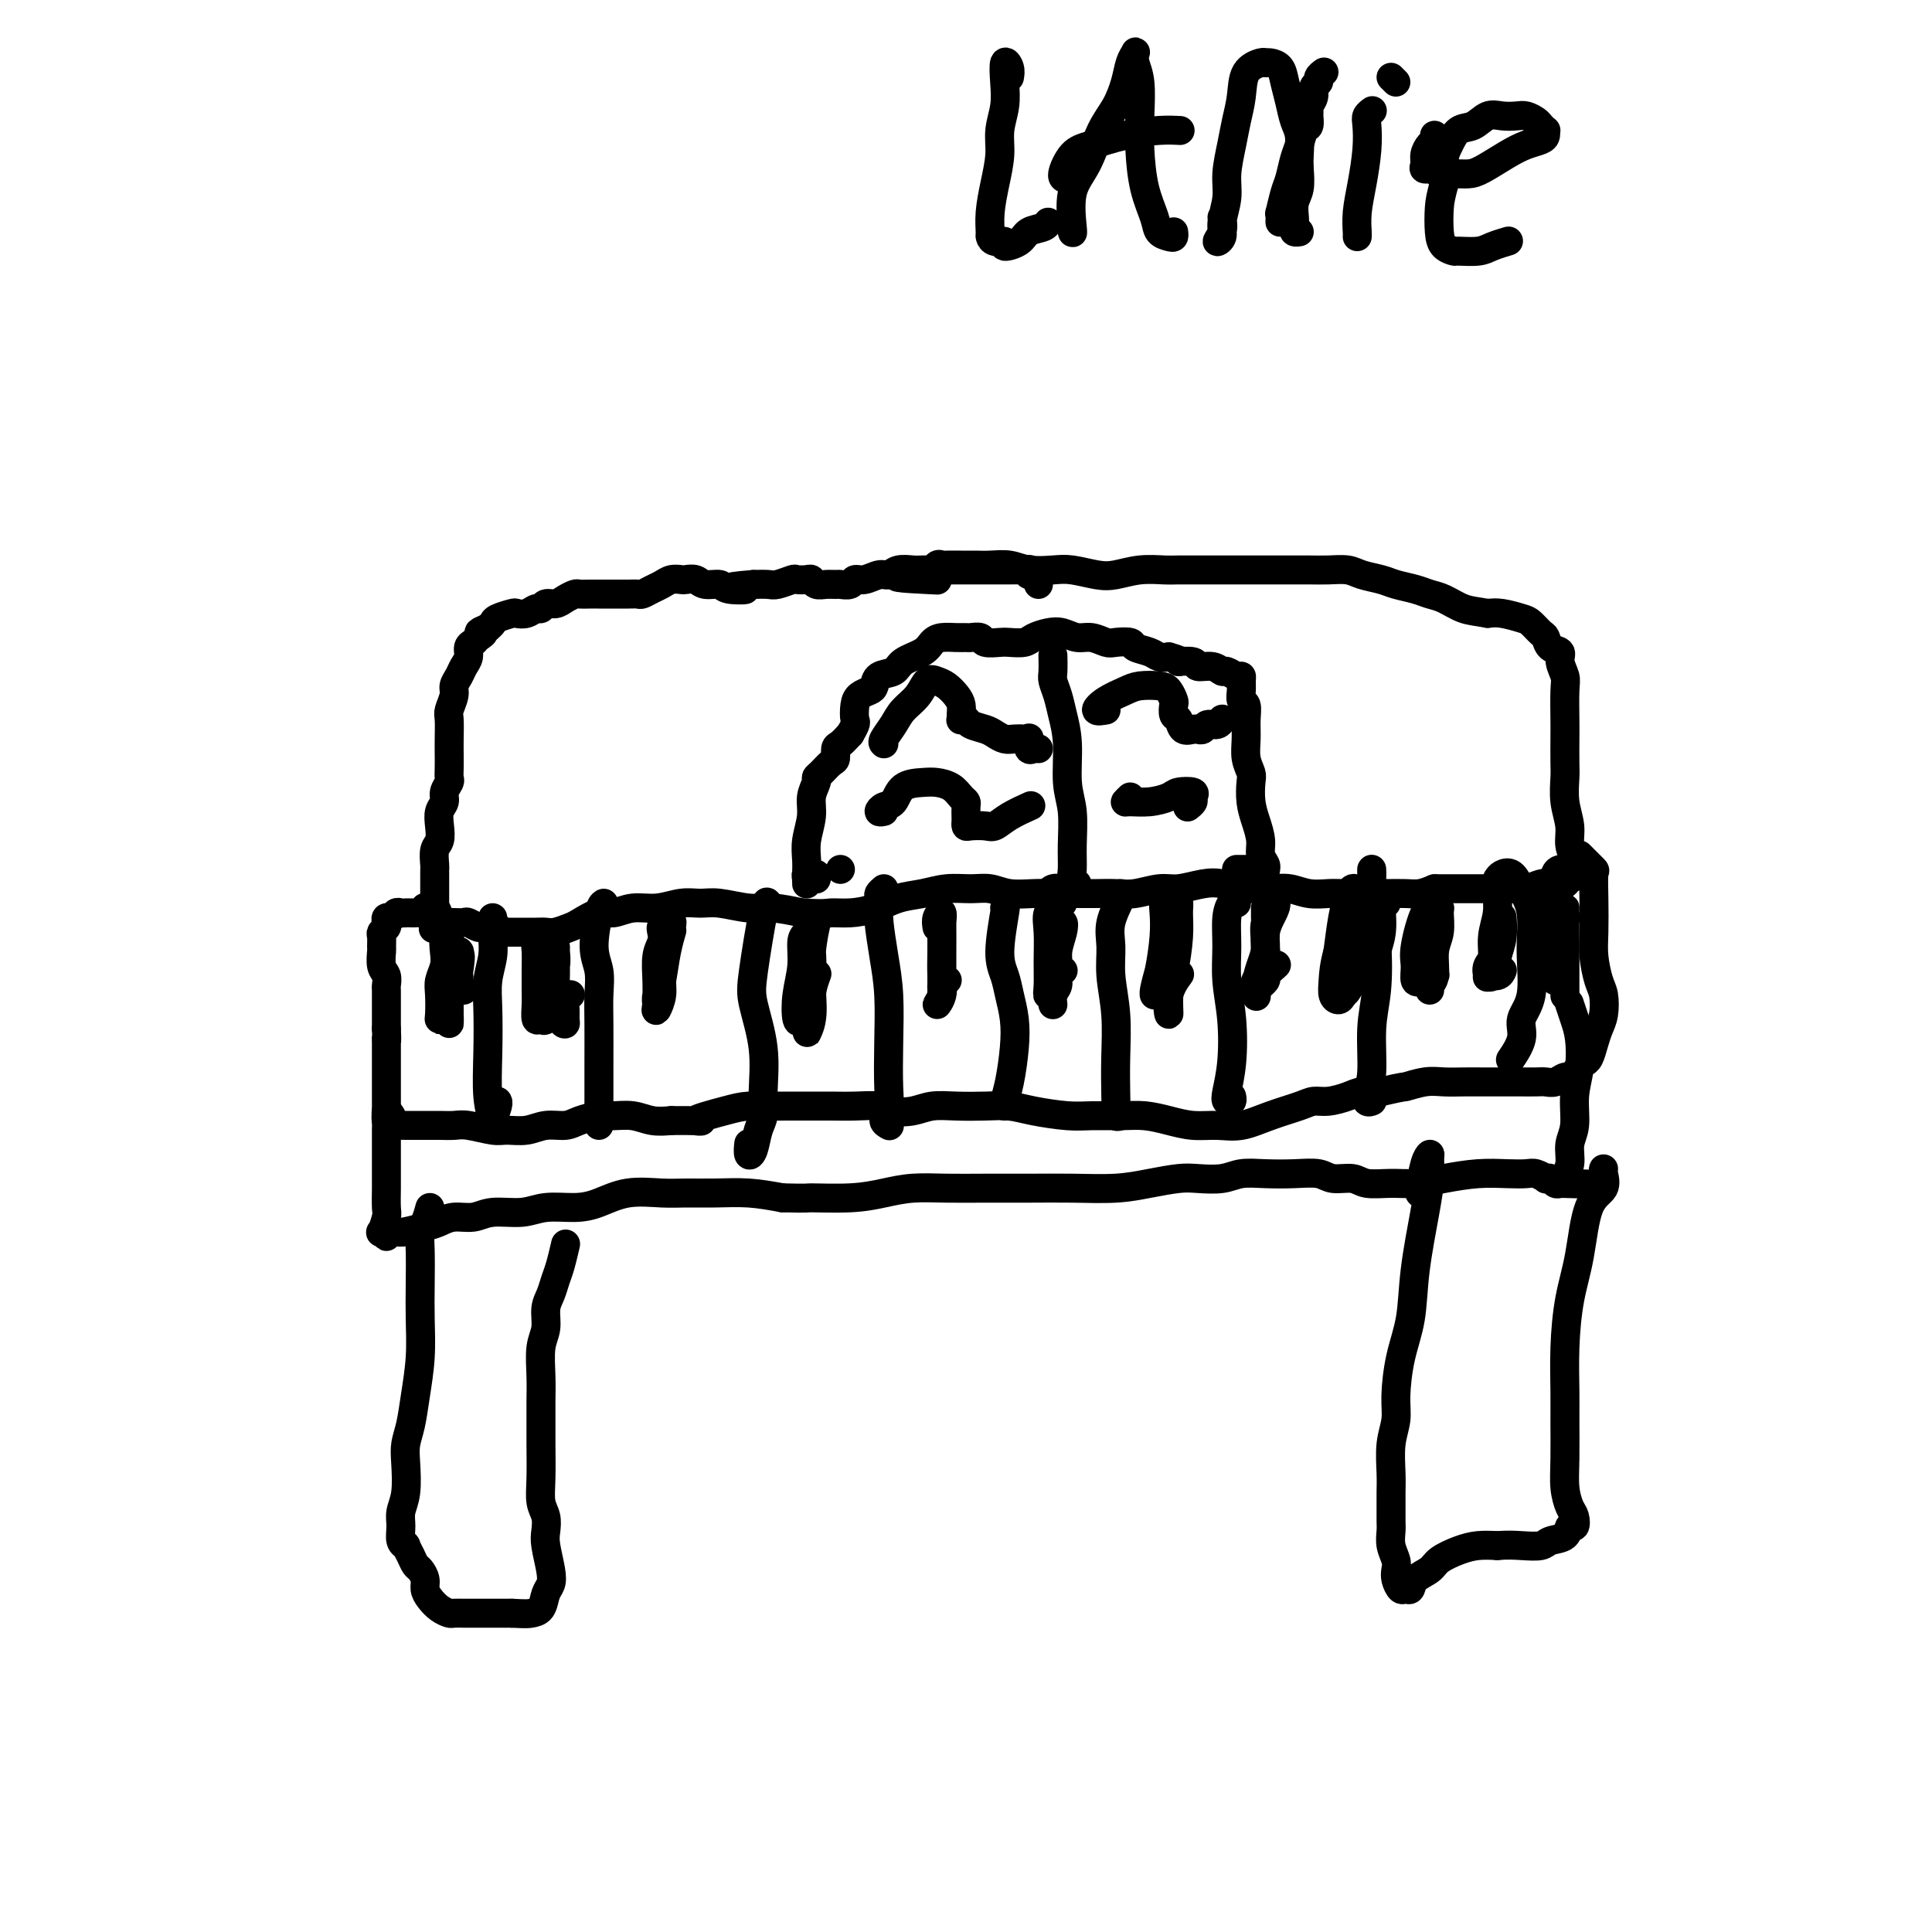 <svg viewBox='0 0 400 400' version='1.1' xmlns='http://www.w3.org/2000/svg' xmlns:xlink='http://www.w3.org/1999/xlink'><g fill='none' stroke='#000000' stroke-width='6' stroke-linecap='round' stroke-linejoin='round'><path d='M215,121c-0.313,-0.876 -0.626,-1.751 -1,-2c-0.374,-0.249 -0.810,0.130 -1,0c-0.190,-0.130 -0.133,-0.767 0,-1c0.133,-0.233 0.343,-0.062 0,0c-0.343,0.062 -1.239,0.017 -2,0c-0.761,-0.017 -1.386,-0.004 -2,0c-0.614,0.004 -1.217,0.001 -2,0c-0.783,-0.001 -1.747,-0.000 -3,0c-1.253,0.000 -2.796,0.000 -4,0c-1.204,-0.000 -2.069,-0.001 -3,0c-0.931,0.001 -1.926,0.004 -3,0c-1.074,-0.004 -2.226,-0.016 -3,0c-0.774,0.016 -1.169,0.061 -2,0c-0.831,-0.061 -2.096,-0.228 -3,0c-0.904,0.228 -1.445,0.849 -2,1c-0.555,0.151 -1.122,-0.170 -2,0c-0.878,0.170 -2.066,0.830 -3,1c-0.934,0.170 -1.615,-0.151 -2,0c-0.385,0.151 -0.474,0.773 -1,1c-0.526,0.227 -1.489,0.057 -2,0c-0.511,-0.057 -0.569,-0.001 -1,0c-0.431,0.001 -1.233,-0.052 -2,0c-0.767,0.052 -1.499,0.209 -2,0c-0.501,-0.209 -0.771,-0.784 -1,-1c-0.229,-0.216 -0.417,-0.072 -1,0c-0.583,0.072 -1.562,0.072 -2,0c-0.438,-0.072 -0.334,-0.215 -1,0c-0.666,0.215 -2.102,0.789 -3,1c-0.898,0.211 -1.256,0.060 -2,0c-0.744,-0.060 -1.872,-0.030 -3,0'/><path d='M156,121c-8.491,0.673 -3.219,0.856 -2,1c1.219,0.144 -1.614,0.249 -3,0c-1.386,-0.249 -1.326,-0.851 -2,-1c-0.674,-0.149 -2.081,0.155 -3,0c-0.919,-0.155 -1.348,-0.771 -2,-1c-0.652,-0.229 -1.525,-0.073 -2,0c-0.475,0.073 -0.551,0.062 -1,0c-0.449,-0.062 -1.271,-0.174 -2,0c-0.729,0.174 -1.363,0.635 -2,1c-0.637,0.365 -1.275,0.634 -2,1c-0.725,0.366 -1.538,0.830 -2,1c-0.462,0.170 -0.575,0.045 -1,0c-0.425,-0.045 -1.164,-0.012 -2,0c-0.836,0.012 -1.771,0.003 -2,0c-0.229,-0.003 0.247,-0.001 0,0c-0.247,0.001 -1.217,-0.001 -2,0c-0.783,0.001 -1.379,0.003 -2,0c-0.621,-0.003 -1.268,-0.011 -2,0c-0.732,0.011 -1.548,0.040 -2,0c-0.452,-0.040 -0.541,-0.150 -1,0c-0.459,0.150 -1.288,0.561 -2,1c-0.712,0.439 -1.307,0.906 -2,1c-0.693,0.094 -1.485,-0.185 -2,0c-0.515,0.185 -0.752,0.833 -1,1c-0.248,0.167 -0.508,-0.149 -1,0c-0.492,0.149 -1.217,0.761 -2,1c-0.783,0.239 -1.624,0.106 -2,0c-0.376,-0.106 -0.286,-0.183 -1,0c-0.714,0.183 -2.231,0.626 -3,1c-0.769,0.374 -0.791,0.678 -1,1c-0.209,0.322 -0.604,0.661 -1,1'/><path d='M101,130c-3.117,1.262 -1.409,0.919 -1,1c0.409,0.081 -0.482,0.588 -1,1c-0.518,0.412 -0.663,0.729 -1,1c-0.337,0.271 -0.865,0.496 -1,1c-0.135,0.504 0.122,1.289 0,2c-0.122,0.711 -0.625,1.350 -1,2c-0.375,0.650 -0.622,1.313 -1,2c-0.378,0.687 -0.886,1.398 -1,2c-0.114,0.602 0.166,1.094 0,2c-0.166,0.906 -0.776,2.224 -1,3c-0.224,0.776 -0.060,1.010 0,2c0.060,0.990 0.017,2.737 0,4c-0.017,1.263 -0.009,2.043 0,3c0.009,0.957 0.017,2.091 0,3c-0.017,0.909 -0.061,1.594 0,2c0.061,0.406 0.226,0.534 0,1c-0.226,0.466 -0.844,1.270 -1,2c-0.156,0.730 0.151,1.388 0,2c-0.151,0.612 -0.758,1.180 -1,2c-0.242,0.820 -0.117,1.894 0,3c0.117,1.106 0.228,2.246 0,3c-0.228,0.754 -0.793,1.123 -1,2c-0.207,0.877 -0.055,2.263 0,3c0.055,0.737 0.015,0.826 0,1c-0.015,0.174 -0.004,0.431 0,1c0.004,0.569 0.001,1.448 0,2c-0.001,0.552 -0.000,0.778 0,1c0.000,0.222 0.000,0.441 0,1c-0.000,0.559 -0.000,1.458 0,2c0.000,0.542 0.000,0.726 0,1c-0.000,0.274 -0.000,0.637 0,1'/><path d='M90,189c-0.513,6.453 -0.296,1.586 0,0c0.296,-1.586 0.670,0.111 1,1c0.330,0.889 0.617,0.971 1,1c0.383,0.029 0.861,0.007 1,0c0.139,-0.007 -0.061,0.002 0,0c0.061,-0.002 0.382,-0.016 1,0c0.618,0.016 1.533,0.061 2,0c0.467,-0.061 0.488,-0.226 1,0c0.512,0.226 1.516,0.845 2,1c0.484,0.155 0.447,-0.155 1,0c0.553,0.155 1.694,0.773 2,1c0.306,0.227 -0.224,0.061 0,0c0.224,-0.061 1.201,-0.017 2,0c0.799,0.017 1.420,0.005 2,0c0.580,-0.005 1.118,-0.005 2,0c0.882,0.005 2.107,0.014 3,0c0.893,-0.014 1.453,-0.050 2,0c0.547,0.050 1.079,0.186 2,0c0.921,-0.186 2.230,-0.695 3,-1c0.770,-0.305 1.002,-0.406 2,-1c0.998,-0.594 2.763,-1.680 4,-2c1.237,-0.320 1.948,0.125 3,0c1.052,-0.125 2.446,-0.819 4,-1c1.554,-0.181 3.269,0.152 5,0c1.731,-0.152 3.479,-0.787 5,-1c1.521,-0.213 2.814,-0.002 4,0c1.186,0.002 2.266,-0.206 4,0c1.734,0.206 4.121,0.825 6,1c1.879,0.175 3.251,-0.093 5,0c1.749,0.093 3.874,0.546 6,1'/><path d='M166,189c5.048,0.301 5.168,0.054 6,0c0.832,-0.054 2.378,0.087 4,0c1.622,-0.087 3.322,-0.401 5,-1c1.678,-0.599 3.334,-1.482 5,-2c1.666,-0.518 3.343,-0.671 5,-1c1.657,-0.329 3.293,-0.834 5,-1c1.707,-0.166 3.484,0.008 5,0c1.516,-0.008 2.772,-0.198 4,0c1.228,0.198 2.428,0.785 4,1c1.572,0.215 3.515,0.057 5,0c1.485,-0.057 2.510,-0.014 4,0c1.490,0.014 3.445,-0.000 5,0c1.555,0.000 2.711,0.015 4,0c1.289,-0.015 2.711,-0.060 4,0c1.289,0.060 2.445,0.225 4,0c1.555,-0.225 3.508,-0.841 5,-1c1.492,-0.159 2.523,0.139 4,0c1.477,-0.139 3.399,-0.717 5,-1c1.601,-0.283 2.882,-0.273 4,0c1.118,0.273 2.073,0.809 3,1c0.927,0.191 1.827,0.037 3,0c1.173,-0.037 2.619,0.043 4,0c1.381,-0.043 2.697,-0.208 4,0c1.303,0.208 2.592,0.788 4,1c1.408,0.212 2.936,0.057 4,0c1.064,-0.057 1.663,-0.014 3,0c1.337,0.014 3.411,0.001 5,0c1.589,-0.001 2.694,0.010 4,0c1.306,-0.010 2.813,-0.041 4,0c1.187,0.041 2.053,0.155 3,0c0.947,-0.155 1.973,-0.577 3,-1'/><path d='M297,184c16.395,0.000 6.881,0.001 4,0c-2.881,-0.001 0.870,-0.004 3,0c2.130,0.004 2.638,0.015 4,0c1.362,-0.015 3.578,-0.055 5,0c1.422,0.055 2.051,0.207 3,0c0.949,-0.207 2.219,-0.773 3,-1c0.781,-0.227 1.075,-0.117 2,0c0.925,0.117 2.482,0.239 3,0c0.518,-0.239 -0.004,-0.840 0,-1c0.004,-0.160 0.533,0.121 1,0c0.467,-0.121 0.872,-0.642 1,-1c0.128,-0.358 -0.022,-0.551 0,-1c0.022,-0.449 0.216,-1.153 0,-2c-0.216,-0.847 -0.843,-1.838 -1,-3c-0.157,-1.162 0.154,-2.496 0,-4c-0.154,-1.504 -0.773,-3.180 -1,-5c-0.227,-1.820 -0.061,-3.786 0,-5c0.061,-1.214 0.018,-1.675 0,-3c-0.018,-1.325 -0.009,-3.513 0,-5c0.009,-1.487 0.018,-2.272 0,-4c-0.018,-1.728 -0.064,-4.398 0,-6c0.064,-1.602 0.238,-2.135 0,-3c-0.238,-0.865 -0.889,-2.062 -1,-3c-0.111,-0.938 0.318,-1.617 0,-2c-0.318,-0.383 -1.382,-0.470 -2,-1c-0.618,-0.530 -0.791,-1.505 -1,-2c-0.209,-0.495 -0.454,-0.511 -1,-1c-0.546,-0.489 -1.394,-1.451 -2,-2c-0.606,-0.549 -0.971,-0.686 -2,-1c-1.029,-0.314 -2.723,-0.804 -4,-1c-1.277,-0.196 -2.139,-0.098 -3,0'/><path d='M308,127c-2.322,-0.427 -3.626,-0.496 -5,-1c-1.374,-0.504 -2.817,-1.445 -4,-2c-1.183,-0.555 -2.106,-0.726 -3,-1c-0.894,-0.274 -1.761,-0.652 -3,-1c-1.239,-0.348 -2.852,-0.668 -4,-1c-1.148,-0.332 -1.833,-0.677 -3,-1c-1.167,-0.323 -2.818,-0.622 -4,-1c-1.182,-0.378 -1.897,-0.833 -3,-1c-1.103,-0.167 -2.595,-0.045 -4,0c-1.405,0.045 -2.723,0.012 -4,0c-1.277,-0.012 -2.511,-0.003 -4,0c-1.489,0.003 -3.231,0.001 -5,0c-1.769,-0.001 -3.563,0.000 -5,0c-1.437,-0.000 -2.515,-0.001 -4,0c-1.485,0.001 -3.377,0.004 -5,0c-1.623,-0.004 -2.978,-0.014 -4,0c-1.022,0.014 -1.712,0.053 -3,0c-1.288,-0.053 -3.175,-0.196 -5,0c-1.825,0.196 -3.587,0.733 -5,1c-1.413,0.267 -2.478,0.264 -4,0c-1.522,-0.264 -3.503,-0.789 -5,-1c-1.497,-0.211 -2.512,-0.109 -4,0c-1.488,0.109 -3.451,0.225 -5,0c-1.549,-0.225 -2.685,-0.793 -4,-1c-1.315,-0.207 -2.811,-0.055 -4,0c-1.189,0.055 -2.073,0.013 -3,0c-0.927,-0.013 -1.898,0.002 -3,0c-1.102,-0.002 -2.337,-0.021 -3,0c-0.663,0.021 -0.755,0.083 -1,0c-0.245,-0.083 -0.641,-0.309 -1,0c-0.359,0.309 -0.679,1.155 -1,2'/><path d='M193,119c-13.600,0.378 -4.600,0.822 -1,1c3.600,0.178 1.800,0.089 0,0'/><path d='M88,188c-0.024,-0.113 -0.048,-0.226 0,0c0.048,0.226 0.168,0.793 0,1c-0.168,0.207 -0.622,0.056 -1,0c-0.378,-0.056 -0.679,-0.016 -1,0c-0.321,0.016 -0.663,0.008 -1,0c-0.337,-0.008 -0.668,-0.017 -1,0c-0.332,0.017 -0.664,0.060 -1,0c-0.336,-0.060 -0.678,-0.223 -1,0c-0.322,0.223 -0.626,0.834 -1,1c-0.374,0.166 -0.818,-0.111 -1,0c-0.182,0.111 -0.101,0.611 0,1c0.101,0.389 0.224,0.666 0,1c-0.224,0.334 -0.793,0.726 -1,1c-0.207,0.274 -0.052,0.429 0,1c0.052,0.571 -0.000,1.557 0,2c0.000,0.443 0.053,0.342 0,1c-0.053,0.658 -0.210,2.075 0,3c0.210,0.925 0.788,1.357 1,2c0.212,0.643 0.057,1.496 0,2c-0.057,0.504 -0.015,0.659 0,1c0.015,0.341 0.004,0.869 0,1c-0.004,0.131 -0.001,-0.134 0,0c0.001,0.134 0.000,0.669 0,1c-0.000,0.331 -0.000,0.460 0,1c0.000,0.540 0.000,1.492 0,2c-0.000,0.508 -0.000,0.574 0,1c0.000,0.426 0.000,1.213 0,2'/><path d='M80,213c0.155,3.378 0.041,2.322 0,2c-0.041,-0.322 -0.011,0.089 0,1c0.011,0.911 0.003,2.323 0,3c-0.003,0.677 -0.001,0.619 0,1c0.001,0.381 0.000,1.200 0,2c-0.000,0.800 -0.000,1.580 0,2c0.000,0.420 0.000,0.480 0,1c-0.000,0.520 -0.001,1.501 0,2c0.001,0.499 0.004,0.516 0,1c-0.004,0.484 -0.013,1.436 0,2c0.013,0.564 0.049,0.740 0,1c-0.049,0.260 -0.184,0.606 0,1c0.184,0.394 0.685,0.838 1,1c0.315,0.162 0.443,0.043 1,0c0.557,-0.043 1.542,-0.011 2,0c0.458,0.011 0.389,0.002 1,0c0.611,-0.002 1.904,0.003 3,0c1.096,-0.003 1.997,-0.015 3,0c1.003,0.015 2.109,0.058 3,0c0.891,-0.058 1.567,-0.216 3,0c1.433,0.216 3.623,0.805 5,1c1.377,0.195 1.942,-0.003 3,0c1.058,0.003 2.608,0.207 4,0c1.392,-0.207 2.626,-0.826 4,-1c1.374,-0.174 2.888,0.096 4,0c1.112,-0.096 1.823,-0.558 3,-1c1.177,-0.442 2.821,-0.864 4,-1c1.179,-0.136 1.893,0.015 3,0c1.107,-0.015 2.606,-0.196 4,0c1.394,0.196 2.684,0.770 4,1c1.316,0.230 2.658,0.115 4,0'/><path d='M139,232c9.648,-0.050 5.269,0.326 5,0c-0.269,-0.326 3.571,-1.355 6,-2c2.429,-0.645 3.447,-0.905 5,-1c1.553,-0.095 3.642,-0.025 5,0c1.358,0.025 1.984,0.006 3,0c1.016,-0.006 2.420,0.002 4,0c1.580,-0.002 3.335,-0.014 5,0c1.665,0.014 3.238,0.052 5,0c1.762,-0.052 3.712,-0.196 5,0c1.288,0.196 1.915,0.732 3,1c1.085,0.268 2.628,0.267 4,0c1.372,-0.267 2.573,-0.801 4,-1c1.427,-0.199 3.081,-0.064 5,0c1.919,0.064 4.104,0.055 6,0c1.896,-0.055 3.504,-0.158 5,0c1.496,0.158 2.881,0.578 5,1c2.119,0.422 4.971,0.848 7,1c2.029,0.152 3.234,0.031 5,0c1.766,-0.031 4.092,0.030 6,0c1.908,-0.030 3.397,-0.150 5,0c1.603,0.150 3.319,0.570 5,1c1.681,0.430 3.329,0.869 5,1c1.671,0.131 3.367,-0.046 5,0c1.633,0.046 3.202,0.314 5,0c1.798,-0.314 3.826,-1.211 6,-2c2.174,-0.789 4.496,-1.469 6,-2c1.504,-0.531 2.190,-0.913 3,-1c0.810,-0.087 1.743,0.121 3,0c1.257,-0.121 2.838,-0.571 4,-1c1.162,-0.429 1.903,-0.837 3,-1c1.097,-0.163 2.548,-0.082 4,0'/><path d='M286,226c5.427,-1.249 4.495,-0.870 5,-1c0.505,-0.130 2.446,-0.767 4,-1c1.554,-0.233 2.720,-0.062 4,0c1.280,0.062 2.674,0.017 4,0c1.326,-0.017 2.586,-0.004 4,0c1.414,0.004 2.984,0.001 4,0c1.016,-0.001 1.479,0.001 2,0c0.521,-0.001 1.099,-0.004 2,0c0.901,0.004 2.124,0.017 3,0c0.876,-0.017 1.404,-0.064 2,0c0.596,0.064 1.259,0.238 2,0c0.741,-0.238 1.561,-0.888 2,-1c0.439,-0.112 0.499,0.315 1,0c0.501,-0.315 1.443,-1.372 2,-2c0.557,-0.628 0.727,-0.827 1,-1c0.273,-0.173 0.648,-0.318 1,-1c0.352,-0.682 0.680,-1.899 1,-3c0.320,-1.101 0.632,-2.086 1,-3c0.368,-0.914 0.792,-1.757 1,-3c0.208,-1.243 0.199,-2.887 0,-4c-0.199,-1.113 -0.590,-1.696 -1,-3c-0.410,-1.304 -0.840,-3.328 -1,-5c-0.160,-1.672 -0.049,-2.990 0,-5c0.049,-2.010 0.038,-4.710 0,-7c-0.038,-2.290 -0.101,-4.169 0,-5c0.101,-0.831 0.367,-0.615 0,-1c-0.367,-0.385 -1.368,-1.373 -2,-2c-0.632,-0.627 -0.895,-0.893 -1,-1c-0.105,-0.107 -0.053,-0.053 0,0'/><path d='M103,192c-0.422,-0.297 -0.844,-0.594 -1,-1c-0.156,-0.406 -0.046,-0.921 0,-1c0.046,-0.079 0.026,0.278 0,1c-0.026,0.722 -0.059,1.809 0,3c0.059,1.191 0.211,2.484 0,4c-0.211,1.516 -0.785,3.254 -1,5c-0.215,1.746 -0.071,3.502 0,6c0.071,2.498 0.071,5.740 0,9c-0.071,3.260 -0.211,6.537 0,9c0.211,2.463 0.775,4.110 1,5c0.225,0.890 0.113,1.023 0,1c-0.113,-0.023 -0.226,-0.202 0,-1c0.226,-0.798 0.792,-2.215 1,-3c0.208,-0.785 0.060,-0.939 0,-1c-0.060,-0.061 -0.030,-0.031 0,0'/><path d='M125,187c-0.279,0.172 -0.558,0.345 -1,2c-0.442,1.655 -1.047,4.793 -1,7c0.047,2.207 0.745,3.482 1,5c0.255,1.518 0.068,3.278 0,5c-0.068,1.722 -0.018,3.404 0,6c0.018,2.596 0.005,6.104 0,9c-0.005,2.896 -0.001,5.179 0,7c0.001,1.821 0.000,3.181 0,4c-0.000,0.819 -0.000,1.096 0,1c0.000,-0.096 0.000,-0.564 0,-1c-0.000,-0.436 -0.000,-0.839 0,-1c0.000,-0.161 0.000,-0.081 0,0'/><path d='M159,187c-0.213,-0.357 -0.425,-0.715 -1,2c-0.575,2.715 -1.512,8.502 -2,12c-0.488,3.498 -0.526,4.707 0,7c0.526,2.293 1.616,5.672 2,9c0.384,3.328 0.061,6.607 0,9c-0.061,2.393 0.141,3.902 0,5c-0.141,1.098 -0.626,1.786 -1,3c-0.374,1.214 -0.636,2.954 -1,4c-0.364,1.046 -0.829,1.397 -1,1c-0.171,-0.397 -0.049,-1.542 0,-2c0.049,-0.458 0.024,-0.229 0,0'/><path d='M183,184c-0.421,0.358 -0.842,0.715 -1,1c-0.158,0.285 -0.053,0.497 0,1c0.053,0.503 0.053,1.295 0,2c-0.053,0.705 -0.158,1.321 0,3c0.158,1.679 0.580,4.421 1,7c0.420,2.579 0.840,4.995 1,8c0.160,3.005 0.061,6.599 0,10c-0.061,3.401 -0.083,6.610 0,9c0.083,2.390 0.270,3.960 0,5c-0.270,1.040 -0.996,1.549 -1,2c-0.004,0.451 0.713,0.843 1,1c0.287,0.157 0.143,0.078 0,0'/><path d='M208,188c0.138,-0.356 0.275,-0.712 0,1c-0.275,1.712 -0.963,5.491 -1,8c-0.037,2.509 0.576,3.749 1,5c0.424,1.251 0.660,2.514 1,4c0.340,1.486 0.785,3.197 1,5c0.215,1.803 0.201,3.699 0,6c-0.201,2.301 -0.590,5.009 -1,7c-0.410,1.991 -0.841,3.267 -1,4c-0.159,0.733 -0.045,0.924 0,1c0.045,0.076 0.023,0.038 0,0'/><path d='M232,185c0.229,-0.027 0.457,-0.055 0,1c-0.457,1.055 -1.601,3.192 -2,5c-0.399,1.808 -0.055,3.285 0,5c0.055,1.715 -0.181,3.666 0,6c0.181,2.334 0.780,5.050 1,8c0.220,2.950 0.063,6.136 0,9c-0.063,2.864 -0.031,5.408 0,7c0.031,1.592 0.060,2.231 0,3c-0.060,0.769 -0.208,1.669 0,2c0.208,0.331 0.774,0.095 1,0c0.226,-0.095 0.113,-0.047 0,0'/><path d='M256,187c-0.307,-0.202 -0.615,-0.403 -1,0c-0.385,0.403 -0.848,1.411 -1,3c-0.152,1.589 0.008,3.759 0,6c-0.008,2.241 -0.185,4.551 0,7c0.185,2.449 0.733,5.035 1,8c0.267,2.965 0.254,6.307 0,9c-0.254,2.693 -0.748,4.735 -1,6c-0.252,1.265 -0.264,1.751 0,2c0.264,0.249 0.802,0.259 1,0c0.198,-0.259 0.057,-0.788 0,-1c-0.057,-0.212 -0.028,-0.106 0,0'/><path d='M284,181c-0.008,-0.583 -0.015,-1.165 0,-1c0.015,0.165 0.053,1.078 0,2c-0.053,0.922 -0.195,1.853 0,4c0.195,2.147 0.728,5.509 1,9c0.272,3.491 0.282,7.111 0,10c-0.282,2.889 -0.856,5.047 -1,8c-0.144,2.953 0.144,6.700 0,9c-0.144,2.300 -0.718,3.152 -1,4c-0.282,0.848 -0.271,1.691 0,2c0.271,0.309 0.804,0.083 1,0c0.196,-0.083 0.056,-0.024 0,0c-0.056,0.024 -0.028,0.012 0,0'/><path d='M310,182c0.240,-0.359 0.480,-0.719 1,-1c0.520,-0.281 1.318,-0.484 2,0c0.682,0.484 1.246,1.655 2,3c0.754,1.345 1.696,2.865 2,5c0.304,2.135 -0.031,4.884 0,8c0.031,3.116 0.428,6.597 0,9c-0.428,2.403 -1.682,3.727 -2,5c-0.318,1.273 0.299,2.497 0,4c-0.299,1.503 -1.514,3.287 -2,4c-0.486,0.713 -0.243,0.357 0,0'/><path d='M81,231c-0.423,-0.619 -0.845,-1.238 -1,-1c-0.155,0.238 -0.041,1.332 0,2c0.041,0.668 0.011,0.911 0,2c-0.011,1.089 -0.002,3.025 0,5c0.002,1.975 -0.003,3.991 0,5c0.003,1.009 0.014,1.011 0,2c-0.014,0.989 -0.052,2.963 0,4c0.052,1.037 0.194,1.136 0,2c-0.194,0.864 -0.725,2.494 -1,3c-0.275,0.506 -0.294,-0.112 0,0c0.294,0.112 0.900,0.955 1,1c0.100,0.045 -0.308,-0.709 0,-1c0.308,-0.291 1.330,-0.121 2,0c0.670,0.121 0.987,0.191 2,0c1.013,-0.191 2.723,-0.644 4,-1c1.277,-0.356 2.123,-0.616 3,-1c0.877,-0.384 1.786,-0.891 3,-1c1.214,-0.109 2.733,0.182 4,0c1.267,-0.182 2.284,-0.835 4,-1c1.716,-0.165 4.133,0.158 6,0c1.867,-0.158 3.184,-0.799 5,-1c1.816,-0.201 4.129,0.037 6,0c1.871,-0.037 3.299,-0.349 5,-1c1.701,-0.651 3.674,-1.639 6,-2c2.326,-0.361 5.004,-0.094 7,0c1.996,0.094 3.308,0.015 5,0c1.692,-0.015 3.763,0.034 6,0c2.237,-0.034 4.639,-0.153 7,0c2.361,0.153 4.680,0.576 7,1'/><path d='M162,248c5.918,0.143 4.712,-0.000 6,0c1.288,0.000 5.068,0.144 8,0c2.932,-0.144 5.015,-0.574 7,-1c1.985,-0.426 3.871,-0.846 6,-1c2.129,-0.154 4.500,-0.040 7,0c2.500,0.040 5.128,0.008 8,0c2.872,-0.008 5.987,0.008 9,0c3.013,-0.008 5.925,-0.041 9,0c3.075,0.041 6.314,0.156 9,0c2.686,-0.156 4.818,-0.581 7,-1c2.182,-0.419 4.413,-0.830 6,-1c1.587,-0.170 2.531,-0.098 4,0c1.469,0.098 3.464,0.221 5,0c1.536,-0.221 2.612,-0.787 4,-1c1.388,-0.213 3.089,-0.072 5,0c1.911,0.072 4.032,0.076 6,0c1.968,-0.076 3.782,-0.231 5,0c1.218,0.231 1.839,0.847 3,1c1.161,0.153 2.860,-0.158 4,0c1.140,0.158 1.720,0.785 3,1c1.280,0.215 3.258,0.019 5,0c1.742,-0.019 3.247,0.139 5,0c1.753,-0.139 3.753,-0.574 6,-1c2.247,-0.426 4.739,-0.842 7,-1c2.261,-0.158 4.290,-0.056 6,0c1.710,0.056 3.102,0.067 4,0c0.898,-0.067 1.301,-0.210 2,0c0.699,0.210 1.693,0.775 2,1c0.307,0.225 -0.072,0.112 0,0c0.072,-0.112 0.596,-0.222 1,0c0.404,0.222 0.687,0.778 1,1c0.313,0.222 0.657,0.111 1,0'/><path d='M323,245c10.432,0.302 3.512,0.058 1,0c-2.512,-0.058 -0.617,0.069 0,0c0.617,-0.069 -0.046,-0.334 0,-1c0.046,-0.666 0.801,-1.733 1,-3c0.199,-1.267 -0.156,-2.733 0,-4c0.156,-1.267 0.824,-2.334 1,-4c0.176,-1.666 -0.139,-3.932 0,-6c0.139,-2.068 0.730,-3.938 1,-6c0.270,-2.062 0.217,-4.316 0,-6c-0.217,-1.684 -0.597,-2.800 -1,-4c-0.403,-1.200 -0.829,-2.486 -1,-3c-0.171,-0.514 -0.085,-0.257 0,0'/><path d='M294,247c-0.083,0.081 -0.165,0.162 0,-1c0.165,-1.162 0.578,-3.566 1,-5c0.422,-1.434 0.852,-1.896 1,-2c0.148,-0.104 0.013,0.150 0,1c-0.013,0.850 0.095,2.296 0,4c-0.095,1.704 -0.394,3.666 -1,7c-0.606,3.334 -1.520,8.039 -2,12c-0.480,3.961 -0.525,7.176 -1,10c-0.475,2.824 -1.381,5.255 -2,8c-0.619,2.745 -0.950,5.802 -1,8c-0.050,2.198 0.183,3.536 0,5c-0.183,1.464 -0.781,3.054 -1,5c-0.219,1.946 -0.058,4.250 0,6c0.058,1.750 0.015,2.947 0,4c-0.015,1.053 -0.000,1.962 0,3c0.000,1.038 -0.014,2.203 0,3c0.014,0.797 0.055,1.224 0,2c-0.055,0.776 -0.208,1.900 0,3c0.208,1.100 0.777,2.175 1,3c0.223,0.825 0.102,1.400 0,2c-0.102,0.600 -0.184,1.227 0,2c0.184,0.773 0.634,1.693 1,2c0.366,0.307 0.649,-0.001 1,0c0.351,0.001 0.771,0.309 1,0c0.229,-0.309 0.266,-1.235 1,-2c0.734,-0.765 2.166,-1.368 3,-2c0.834,-0.632 1.069,-1.293 2,-2c0.931,-0.707 2.558,-1.460 4,-2c1.442,-0.540 2.698,-0.869 4,-1c1.302,-0.131 2.651,-0.066 4,0'/><path d='M310,320c2.148,-0.169 3.517,-0.092 5,0c1.483,0.092 3.080,0.198 4,0c0.920,-0.198 1.161,-0.700 2,-1c0.839,-0.300 2.275,-0.396 3,-1c0.725,-0.604 0.741,-1.714 1,-2c0.259,-0.286 0.763,0.251 1,0c0.237,-0.251 0.207,-1.291 0,-2c-0.207,-0.709 -0.591,-1.088 -1,-2c-0.409,-0.912 -0.842,-2.357 -1,-4c-0.158,-1.643 -0.040,-3.483 0,-6c0.040,-2.517 0.003,-5.711 0,-8c-0.003,-2.289 0.028,-3.674 0,-6c-0.028,-2.326 -0.115,-5.595 0,-9c0.115,-3.405 0.434,-6.947 1,-10c0.566,-3.053 1.381,-5.617 2,-9c0.619,-3.383 1.041,-7.586 2,-10c0.959,-2.414 2.453,-3.039 3,-4c0.547,-0.961 0.147,-2.259 0,-3c-0.147,-0.741 -0.042,-0.926 0,-1c0.042,-0.074 0.021,-0.037 0,0'/><path d='M89,250c-0.310,1.118 -0.619,2.235 -1,3c-0.381,0.765 -0.833,1.177 -1,2c-0.167,0.823 -0.048,2.056 0,4c0.048,1.944 0.024,4.599 0,7c-0.024,2.401 -0.049,4.547 0,7c0.049,2.453 0.170,5.213 0,8c-0.170,2.787 -0.633,5.599 -1,8c-0.367,2.401 -0.638,4.390 -1,6c-0.362,1.610 -0.815,2.843 -1,4c-0.185,1.157 -0.103,2.240 0,4c0.103,1.760 0.228,4.199 0,6c-0.228,1.801 -0.808,2.964 -1,4c-0.192,1.036 0.004,1.943 0,3c-0.004,1.057 -0.208,2.262 0,3c0.208,0.738 0.829,1.009 1,1c0.171,-0.009 -0.108,-0.298 0,0c0.108,0.298 0.603,1.182 1,2c0.397,0.818 0.697,1.570 1,2c0.303,0.430 0.609,0.538 1,1c0.391,0.462 0.868,1.276 1,2c0.132,0.724 -0.082,1.357 0,2c0.082,0.643 0.460,1.297 1,2c0.540,0.703 1.242,1.456 2,2c0.758,0.544 1.571,0.878 2,1c0.429,0.122 0.474,0.033 1,0c0.526,-0.033 1.533,-0.009 2,0c0.467,0.009 0.393,0.002 1,0c0.607,-0.002 1.894,-0.001 3,0c1.106,0.001 2.030,0.000 3,0c0.970,-0.000 1.985,-0.000 3,0'/><path d='M106,334c3.117,0.173 3.411,0.106 4,0c0.589,-0.106 1.475,-0.251 2,-1c0.525,-0.749 0.690,-2.101 1,-3c0.310,-0.899 0.763,-1.346 1,-2c0.237,-0.654 0.256,-1.514 0,-3c-0.256,-1.486 -0.786,-3.598 -1,-5c-0.214,-1.402 -0.110,-2.093 0,-3c0.110,-0.907 0.226,-2.031 0,-3c-0.226,-0.969 -0.793,-1.784 -1,-3c-0.207,-1.216 -0.055,-2.833 0,-5c0.055,-2.167 0.014,-4.884 0,-7c-0.014,-2.116 0.000,-3.633 0,-5c-0.000,-1.367 -0.015,-2.586 0,-4c0.015,-1.414 0.060,-3.025 0,-5c-0.060,-1.975 -0.223,-4.314 0,-6c0.223,-1.686 0.833,-2.718 1,-4c0.167,-1.282 -0.109,-2.814 0,-4c0.109,-1.186 0.604,-2.028 1,-3c0.396,-0.972 0.694,-2.075 1,-3c0.306,-0.925 0.621,-1.672 1,-3c0.379,-1.328 0.823,-3.237 1,-4c0.177,-0.763 0.089,-0.382 0,0'/><path d='M209,16c0.111,-0.643 0.222,-1.285 0,-2c-0.222,-0.715 -0.777,-1.502 -1,-1c-0.223,0.502 -0.115,2.292 0,4c0.115,1.708 0.237,3.334 0,5c-0.237,1.666 -0.834,3.371 -1,5c-0.166,1.629 0.099,3.182 0,5c-0.099,1.818 -0.561,3.903 -1,6c-0.439,2.097 -0.856,4.207 -1,6c-0.144,1.793 -0.017,3.269 0,4c0.017,0.731 -0.076,0.716 0,1c0.076,0.284 0.323,0.868 1,1c0.677,0.132 1.785,-0.188 2,0c0.215,0.188 -0.464,0.884 0,1c0.464,0.116 2.072,-0.347 3,-1c0.928,-0.653 1.177,-1.495 2,-2c0.823,-0.505 2.222,-0.675 3,-1c0.778,-0.325 0.937,-0.807 1,-1c0.063,-0.193 0.032,-0.096 0,0'/><path d='M222,48c0.072,0.236 0.144,0.473 0,-1c-0.144,-1.473 -0.505,-4.655 0,-7c0.505,-2.345 1.875,-3.853 3,-6c1.125,-2.147 2.004,-4.932 3,-7c0.996,-2.068 2.110,-3.417 3,-5c0.890,-1.583 1.558,-3.400 2,-5c0.442,-1.600 0.658,-2.983 1,-4c0.342,-1.017 0.810,-1.667 1,-2c0.190,-0.333 0.103,-0.350 0,0c-0.103,0.350 -0.222,1.068 0,2c0.222,0.932 0.784,2.080 1,4c0.216,1.920 0.084,4.612 0,7c-0.084,2.388 -0.121,4.472 0,7c0.121,2.528 0.400,5.502 1,8c0.600,2.498 1.520,4.522 2,6c0.480,1.478 0.521,2.410 1,3c0.479,0.590 1.396,0.839 2,1c0.604,0.161 0.893,0.236 1,0c0.107,-0.236 0.030,-0.782 0,-1c-0.030,-0.218 -0.015,-0.109 0,0'/><path d='M221,37c-0.572,-0.016 -1.143,-0.033 -1,-1c0.143,-0.967 1.002,-2.886 2,-4c0.998,-1.114 2.135,-1.423 4,-2c1.865,-0.577 4.459,-1.423 7,-2c2.541,-0.577 5.030,-0.886 7,-1c1.970,-0.114 3.420,-0.033 4,0c0.580,0.033 0.290,0.016 0,0'/><path d='M253,45c0.146,1.027 0.292,2.054 0,3c-0.292,0.946 -1.021,1.813 -1,2c0.021,0.187 0.793,-0.304 1,-1c0.207,-0.696 -0.152,-1.595 0,-3c0.152,-1.405 0.815,-3.315 1,-5c0.185,-1.685 -0.107,-3.144 0,-5c0.107,-1.856 0.614,-4.109 1,-6c0.386,-1.891 0.653,-3.421 1,-5c0.347,-1.579 0.774,-3.208 1,-5c0.226,-1.792 0.249,-3.746 1,-5c0.751,-1.254 2.229,-1.806 3,-2c0.771,-0.194 0.837,-0.030 1,0c0.163,0.030 0.425,-0.074 1,0c0.575,0.074 1.464,0.325 2,1c0.536,0.675 0.718,1.773 1,3c0.282,1.227 0.664,2.582 1,4c0.336,1.418 0.627,2.901 1,4c0.373,1.099 0.828,1.816 1,3c0.172,1.184 0.060,2.834 0,4c-0.060,1.166 -0.068,1.846 0,3c0.068,1.154 0.213,2.782 0,4c-0.213,1.218 -0.786,2.025 -1,3c-0.214,0.975 -0.071,2.118 0,3c0.071,0.882 0.071,1.505 0,2c-0.071,0.495 -0.211,0.864 0,1c0.211,0.136 0.775,0.039 1,0c0.225,-0.039 0.113,-0.019 0,0'/><path d='M284,23c0.112,-0.081 0.223,-0.162 0,0c-0.223,0.162 -0.782,0.566 -1,1c-0.218,0.434 -0.097,0.897 0,2c0.097,1.103 0.170,2.845 0,5c-0.170,2.155 -0.581,4.721 -1,7c-0.419,2.279 -0.844,4.271 -1,6c-0.156,1.729 -0.042,3.196 0,4c0.042,0.804 0.012,0.944 0,1c-0.012,0.056 -0.006,0.028 0,0'/><path d='M289,17c-0.417,-0.417 -0.833,-0.833 -1,-1c-0.167,-0.167 -0.083,-0.083 0,0'/><path d='M265,46c0.024,-0.950 0.048,-1.899 0,-2c-0.048,-0.101 -0.167,0.648 0,0c0.167,-0.648 0.622,-2.692 1,-4c0.378,-1.308 0.679,-1.879 1,-3c0.321,-1.121 0.660,-2.790 1,-4c0.340,-1.210 0.680,-1.959 1,-3c0.320,-1.041 0.621,-2.372 1,-3c0.379,-0.628 0.838,-0.552 1,-1c0.162,-0.448 0.028,-1.419 0,-2c-0.028,-0.581 0.049,-0.772 0,-1c-0.049,-0.228 -0.224,-0.495 0,-1c0.224,-0.505 0.848,-1.249 1,-2c0.152,-0.751 -0.169,-1.508 0,-2c0.169,-0.492 0.829,-0.720 1,-1c0.171,-0.280 -0.146,-0.614 0,-1c0.146,-0.386 0.756,-0.825 1,-1c0.244,-0.175 0.122,-0.088 0,0'/><path d='M297,28c0.082,0.356 0.164,0.712 0,1c-0.164,0.288 -0.573,0.507 -1,1c-0.427,0.493 -0.873,1.260 -1,2c-0.127,0.740 0.066,1.452 0,2c-0.066,0.548 -0.390,0.932 0,1c0.390,0.068 1.495,-0.179 2,0c0.505,0.179 0.410,0.785 1,1c0.590,0.215 1.865,0.041 3,0c1.135,-0.041 2.128,0.053 3,0c0.872,-0.053 1.621,-0.251 3,-1c1.379,-0.749 3.389,-2.047 5,-3c1.611,-0.953 2.825,-1.561 4,-2c1.175,-0.439 2.312,-0.709 3,-1c0.688,-0.291 0.928,-0.603 1,-1c0.072,-0.397 -0.025,-0.881 0,-1c0.025,-0.119 0.173,0.126 0,0c-0.173,-0.126 -0.668,-0.622 -1,-1c-0.332,-0.378 -0.500,-0.639 -1,-1c-0.500,-0.361 -1.330,-0.822 -2,-1c-0.670,-0.178 -1.180,-0.075 -2,0c-0.820,0.075 -1.949,0.120 -3,0c-1.051,-0.120 -2.022,-0.407 -3,0c-0.978,0.407 -1.961,1.507 -3,2c-1.039,0.493 -2.134,0.380 -3,1c-0.866,0.620 -1.502,1.975 -2,3c-0.498,1.025 -0.856,1.722 -1,3c-0.144,1.278 -0.072,3.139 0,5'/><path d='M299,38c-0.683,2.575 -0.890,3.513 -1,5c-0.110,1.487 -0.122,3.524 0,5c0.122,1.476 0.377,2.393 1,3c0.623,0.607 1.614,0.905 2,1c0.386,0.095 0.167,-0.013 1,0c0.833,0.013 2.718,0.148 4,0c1.282,-0.148 1.961,-0.578 3,-1c1.039,-0.422 2.440,-0.835 3,-1c0.560,-0.165 0.280,-0.083 0,0'/><path d='M93,197c-0.030,-0.215 -0.060,-0.431 0,-1c0.060,-0.569 0.208,-1.492 0,-2c-0.208,-0.508 -0.774,-0.602 -1,0c-0.226,0.602 -0.113,1.898 0,3c0.113,1.102 0.226,2.009 0,3c-0.226,0.991 -0.790,2.064 -1,3c-0.210,0.936 -0.067,1.734 0,3c0.067,1.266 0.056,2.998 0,4c-0.056,1.002 -0.159,1.273 0,1c0.159,-0.273 0.578,-1.088 1,-2c0.422,-0.912 0.845,-1.919 1,-3c0.155,-1.081 0.042,-2.237 0,-3c-0.042,-0.763 -0.011,-1.135 0,-2c0.011,-0.865 0.003,-2.224 0,-3c-0.003,-0.776 -0.001,-0.968 0,-1c0.001,-0.032 0.000,0.095 0,1c-0.000,0.905 -0.000,2.587 0,4c0.000,1.413 0.000,2.556 0,4c-0.000,1.444 -0.001,3.188 0,4c0.001,0.812 0.004,0.692 0,1c-0.004,0.308 -0.016,1.044 0,1c0.016,-0.044 0.061,-0.867 0,-2c-0.061,-1.133 -0.226,-2.574 0,-4c0.226,-1.426 0.844,-2.836 1,-4c0.156,-1.164 -0.150,-2.083 0,-3c0.150,-0.917 0.757,-1.834 1,-2c0.243,-0.166 0.121,0.417 0,1'/><path d='M95,198c0.620,-1.209 0.170,1.767 0,3c-0.170,1.233 -0.059,0.723 0,1c0.059,0.277 0.067,1.342 0,2c-0.067,0.658 -0.210,0.908 0,1c0.210,0.092 0.774,0.026 1,0c0.226,-0.026 0.113,-0.013 0,0'/><path d='M114,196c-0.340,-0.001 -0.679,-0.003 -1,0c-0.321,0.003 -0.622,0.010 -1,0c-0.378,-0.010 -0.833,-0.037 -1,0c-0.167,0.037 -0.046,0.137 0,1c0.046,0.863 0.015,2.489 0,4c-0.015,1.511 -0.015,2.905 0,4c0.015,1.095 0.047,1.889 0,3c-0.047,1.111 -0.171,2.537 0,3c0.171,0.463 0.638,-0.038 1,0c0.362,0.038 0.619,0.617 1,0c0.381,-0.617 0.887,-2.428 1,-4c0.113,-1.572 -0.166,-2.905 0,-4c0.166,-1.095 0.777,-1.953 1,-3c0.223,-1.047 0.059,-2.283 0,-3c-0.059,-0.717 -0.013,-0.914 0,-1c0.013,-0.086 -0.007,-0.061 0,1c0.007,1.061 0.040,3.158 0,5c-0.040,1.842 -0.154,3.430 0,5c0.154,1.570 0.576,3.122 1,4c0.424,0.878 0.849,1.083 1,1c0.151,-0.083 0.027,-0.453 0,-1c-0.027,-0.547 0.044,-1.270 0,-2c-0.044,-0.730 -0.204,-1.466 0,-2c0.204,-0.534 0.773,-0.867 1,-1c0.227,-0.133 0.114,-0.067 0,0'/><path d='M138,193c0.111,0.131 0.222,0.263 0,0c-0.222,-0.263 -0.777,-0.920 -1,-1c-0.223,-0.080 -0.112,0.419 0,1c0.112,0.581 0.226,1.246 0,2c-0.226,0.754 -0.792,1.597 -1,3c-0.208,1.403 -0.057,3.366 0,5c0.057,1.634 0.019,2.938 0,4c-0.019,1.062 -0.020,1.881 0,2c0.020,0.119 0.061,-0.461 0,-1c-0.061,-0.539 -0.223,-1.038 0,-2c0.223,-0.962 0.831,-2.387 1,-4c0.169,-1.613 -0.101,-3.412 0,-5c0.101,-1.588 0.573,-2.964 1,-4c0.427,-1.036 0.809,-1.734 1,-2c0.191,-0.266 0.191,-0.102 0,1c-0.191,1.102 -0.574,3.143 -1,5c-0.426,1.857 -0.896,3.531 -1,5c-0.104,1.469 0.157,2.733 0,4c-0.157,1.267 -0.732,2.539 -1,3c-0.268,0.461 -0.229,0.113 0,-1c0.229,-1.113 0.649,-2.989 1,-5c0.351,-2.011 0.633,-4.157 1,-6c0.367,-1.843 0.819,-3.384 1,-4c0.181,-0.616 0.090,-0.308 0,0'/><path d='M168,191c0.081,-0.196 0.162,-0.392 0,0c-0.162,0.392 -0.566,1.374 -1,2c-0.434,0.626 -0.898,0.898 -1,2c-0.102,1.102 0.157,3.035 0,5c-0.157,1.965 -0.732,3.962 -1,6c-0.268,2.038 -0.229,4.118 0,5c0.229,0.882 0.649,0.568 1,0c0.351,-0.568 0.633,-1.389 1,-3c0.367,-1.611 0.817,-4.012 1,-6c0.183,-1.988 0.098,-3.564 0,-5c-0.098,-1.436 -0.209,-2.731 0,-4c0.209,-1.269 0.737,-2.510 1,-3c0.263,-0.490 0.262,-0.227 0,1c-0.262,1.227 -0.784,3.418 -1,6c-0.216,2.582 -0.125,5.556 0,8c0.125,2.444 0.286,4.356 0,6c-0.286,1.644 -1.019,3.018 -1,3c0.019,-0.018 0.788,-1.427 1,-3c0.212,-1.573 -0.135,-3.308 0,-5c0.135,-1.692 0.753,-3.341 1,-4c0.247,-0.659 0.124,-0.330 0,0'/><path d='M194,192c-0.113,-0.689 -0.226,-1.378 0,-2c0.226,-0.622 0.793,-1.177 1,-1c0.207,0.177 0.056,1.087 0,2c-0.056,0.913 -0.015,1.828 0,3c0.015,1.172 0.004,2.600 0,4c-0.004,1.400 -0.001,2.770 0,4c0.001,1.230 0.000,2.319 0,3c-0.000,0.681 -0.000,0.955 0,1c0.000,0.045 0.000,-0.137 0,-1c-0.000,-0.863 -0.000,-2.406 0,-4c0.000,-1.594 0.000,-3.239 0,-5c-0.000,-1.761 -0.000,-3.637 0,-5c0.000,-1.363 0.001,-2.213 0,-2c-0.001,0.213 -0.005,1.488 0,3c0.005,1.512 0.020,3.261 0,5c-0.020,1.739 -0.073,3.468 0,5c0.073,1.532 0.272,2.866 0,4c-0.272,1.134 -1.015,2.069 -1,2c0.015,-0.069 0.787,-1.142 1,-2c0.213,-0.858 -0.135,-1.500 0,-2c0.135,-0.500 0.753,-0.857 1,-1c0.247,-0.143 0.124,-0.071 0,0'/><path d='M220,187c-0.196,-0.145 -0.392,-0.289 -1,0c-0.608,0.289 -1.628,1.012 -2,2c-0.372,0.988 -0.096,2.243 0,4c0.096,1.757 0.010,4.017 0,6c-0.010,1.983 0.054,3.689 0,5c-0.054,1.311 -0.226,2.227 0,2c0.226,-0.227 0.849,-1.596 1,-3c0.151,-1.404 -0.169,-2.841 0,-4c0.169,-1.159 0.826,-2.039 1,-3c0.174,-0.961 -0.134,-2.002 0,-3c0.134,-0.998 0.712,-1.954 1,-2c0.288,-0.046 0.288,0.816 0,2c-0.288,1.184 -0.863,2.689 -1,4c-0.137,1.311 0.163,2.426 0,4c-0.163,1.574 -0.791,3.606 -1,5c-0.209,1.394 0.000,2.149 0,2c-0.000,-0.149 -0.210,-1.203 0,-2c0.210,-0.797 0.840,-1.337 1,-2c0.160,-0.663 -0.149,-1.448 0,-2c0.149,-0.552 0.757,-0.872 1,-1c0.243,-0.128 0.122,-0.064 0,0'/><path d='M243,187c-0.311,0.033 -0.622,0.066 -1,0c-0.378,-0.066 -0.823,-0.232 -1,0c-0.177,0.232 -0.086,0.861 0,2c0.086,1.139 0.166,2.788 0,5c-0.166,2.212 -0.577,4.987 -1,7c-0.423,2.013 -0.856,3.265 -1,4c-0.144,0.735 0.003,0.955 0,1c-0.003,0.045 -0.156,-0.084 0,-1c0.156,-0.916 0.620,-2.618 1,-4c0.380,-1.382 0.676,-2.443 1,-4c0.324,-1.557 0.676,-3.609 1,-5c0.324,-1.391 0.620,-2.119 1,-3c0.380,-0.881 0.844,-1.914 1,-2c0.156,-0.086 0.004,0.776 0,2c-0.004,1.224 0.141,2.811 0,5c-0.141,2.189 -0.566,4.982 -1,7c-0.434,2.018 -0.876,3.262 -1,5c-0.124,1.738 0.072,3.968 0,4c-0.072,0.032 -0.411,-2.136 0,-4c0.411,-1.864 1.572,-3.425 2,-4c0.428,-0.575 0.122,-0.164 0,0c-0.122,0.164 -0.061,0.082 0,0'/><path d='M262,190c0.001,-0.900 0.002,-1.801 0,-2c-0.002,-0.199 -0.008,0.302 0,1c0.008,0.698 0.031,1.592 0,3c-0.031,1.408 -0.114,3.329 0,5c0.114,1.671 0.425,3.091 0,4c-0.425,0.909 -1.588,1.309 -2,2c-0.412,0.691 -0.074,1.675 0,2c0.074,0.325 -0.116,-0.009 0,-1c0.116,-0.991 0.538,-2.638 1,-4c0.462,-1.362 0.963,-2.438 1,-4c0.037,-1.562 -0.390,-3.610 0,-5c0.390,-1.390 1.599,-2.122 2,-3c0.401,-0.878 -0.005,-1.901 0,-2c0.005,-0.099 0.422,0.727 0,2c-0.422,1.273 -1.682,2.993 -2,5c-0.318,2.007 0.305,4.301 0,6c-0.305,1.699 -1.538,2.802 -2,4c-0.462,1.198 -0.154,2.491 0,3c0.154,0.509 0.154,0.234 0,0c-0.154,-0.234 -0.461,-0.427 0,-1c0.461,-0.573 1.691,-1.525 2,-2c0.309,-0.475 -0.301,-0.474 0,-1c0.301,-0.526 1.515,-1.579 2,-2c0.485,-0.421 0.243,-0.211 0,0'/><path d='M287,187c-0.417,-0.129 -0.833,-0.259 -1,0c-0.167,0.259 -0.083,0.906 0,2c0.083,1.094 0.166,2.634 0,4c-0.166,1.366 -0.580,2.557 -1,4c-0.420,1.443 -0.846,3.139 -1,4c-0.154,0.861 -0.037,0.887 0,1c0.037,0.113 -0.005,0.311 0,0c0.005,-0.311 0.058,-1.133 0,-2c-0.058,-0.867 -0.226,-1.779 0,-3c0.226,-1.221 0.847,-2.753 1,-4c0.153,-1.247 -0.161,-2.211 0,-3c0.161,-0.789 0.798,-1.402 1,-2c0.202,-0.598 -0.030,-1.181 0,-1c0.030,0.181 0.321,1.127 0,2c-0.321,0.873 -1.253,1.674 -2,3c-0.747,1.326 -1.308,3.177 -2,5c-0.692,1.823 -1.516,3.619 -2,5c-0.484,1.381 -0.628,2.348 -1,3c-0.372,0.652 -0.971,0.991 -1,1c-0.029,0.009 0.514,-0.310 1,-1c0.486,-0.690 0.916,-1.750 1,-3c0.084,-1.250 -0.177,-2.690 0,-4c0.177,-1.310 0.790,-2.490 1,-4c0.210,-1.510 0.015,-3.351 0,-5c-0.015,-1.649 0.151,-3.105 0,-4c-0.151,-0.895 -0.618,-1.230 -1,-1c-0.382,0.230 -0.680,1.023 -1,2c-0.320,0.977 -0.663,2.136 -1,4c-0.337,1.864 -0.669,4.432 -1,7'/><path d='M277,197c-0.833,3.051 -0.914,4.678 -1,6c-0.086,1.322 -0.177,2.338 0,3c0.177,0.662 0.622,0.968 1,1c0.378,0.032 0.690,-0.210 1,-1c0.310,-0.790 0.618,-2.127 1,-3c0.382,-0.873 0.838,-1.282 1,-2c0.162,-0.718 0.030,-1.745 0,-3c-0.030,-1.255 0.041,-2.737 0,-4c-0.041,-1.263 -0.193,-2.307 0,-3c0.193,-0.693 0.731,-1.037 1,-1c0.269,0.037 0.268,0.453 0,1c-0.268,0.547 -0.803,1.224 -1,2c-0.197,0.776 -0.056,1.650 0,2c0.056,0.350 0.028,0.175 0,0'/><path d='M297,188c-0.616,-0.273 -1.233,-0.545 -2,1c-0.767,1.545 -1.685,4.909 -2,7c-0.315,2.091 -0.029,2.909 0,4c0.029,1.091 -0.200,2.456 0,3c0.200,0.544 0.828,0.268 1,0c0.172,-0.268 -0.113,-0.527 0,-1c0.113,-0.473 0.622,-1.160 1,-2c0.378,-0.840 0.623,-1.832 1,-3c0.377,-1.168 0.887,-2.511 1,-4c0.113,-1.489 -0.170,-3.124 0,-4c0.170,-0.876 0.793,-0.992 1,-1c0.207,-0.008 -0.001,0.091 0,1c0.001,0.909 0.211,2.626 0,4c-0.211,1.374 -0.842,2.405 -1,4c-0.158,1.595 0.158,3.754 0,5c-0.158,1.246 -0.788,1.577 -1,2c-0.212,0.423 -0.004,0.936 0,1c0.004,0.064 -0.195,-0.323 0,-1c0.195,-0.677 0.783,-1.644 1,-2c0.217,-0.356 0.062,-0.102 0,0c-0.062,0.102 -0.031,0.051 0,0'/><path d='M313,183c-0.723,0.399 -1.447,0.799 -2,1c-0.553,0.201 -0.937,0.205 -1,1c-0.063,0.795 0.194,2.383 0,4c-0.194,1.617 -0.838,3.265 -1,5c-0.162,1.735 0.159,3.557 0,5c-0.159,1.443 -0.799,2.506 -1,3c-0.201,0.494 0.037,0.418 0,0c-0.037,-0.418 -0.350,-1.177 0,-2c0.350,-0.823 1.363,-1.711 2,-3c0.637,-1.289 0.900,-2.979 1,-4c0.100,-1.021 0.039,-1.372 0,-2c-0.039,-0.628 -0.054,-1.531 0,-1c0.054,0.531 0.179,2.497 0,4c-0.179,1.503 -0.661,2.543 -1,4c-0.339,1.457 -0.536,3.333 -1,4c-0.464,0.667 -1.197,0.127 -1,0c0.197,-0.127 1.322,0.158 2,0c0.678,-0.158 0.908,-0.759 1,-1c0.092,-0.241 0.046,-0.120 0,0'/><path d='M324,180c-0.309,-0.050 -0.619,-0.100 -1,0c-0.381,0.100 -0.834,0.351 -1,1c-0.166,0.649 -0.044,1.695 0,3c0.044,1.305 0.011,2.870 0,5c-0.011,2.130 0.001,4.824 0,7c-0.001,2.176 -0.015,3.834 0,5c0.015,1.166 0.060,1.840 0,2c-0.060,0.160 -0.226,-0.195 0,-1c0.226,-0.805 0.845,-2.062 1,-3c0.155,-0.938 -0.155,-1.558 0,-3c0.155,-1.442 0.774,-3.706 1,-5c0.226,-1.294 0.061,-1.617 0,-2c-0.061,-0.383 -0.016,-0.826 0,-1c0.016,-0.174 0.004,-0.077 0,1c-0.004,1.077 -0.001,3.136 0,5c0.001,1.864 0.000,3.535 0,5c-0.000,1.465 -0.000,2.725 0,4c0.000,1.275 0.000,2.565 0,3c-0.000,0.435 -0.000,0.013 0,0c0.000,-0.013 0.000,0.381 0,0c-0.000,-0.381 -0.000,-1.537 0,-2c0.000,-0.463 0.000,-0.231 0,0'/><path d='M174,180c0.000,0.000 0.000,0.000 0,0c0.000,0.000 0.000,0.000 0,0'/><path d='M169,182c0.121,-0.421 0.243,-0.843 0,-1c-0.243,-0.157 -0.850,-0.051 -1,0c-0.150,0.051 0.156,0.047 0,0c-0.156,-0.047 -0.774,-0.136 -1,0c-0.226,0.136 -0.062,0.499 0,1c0.062,0.501 0.021,1.142 0,1c-0.021,-0.142 -0.021,-1.066 0,-2c0.021,-0.934 0.062,-1.879 0,-3c-0.062,-1.121 -0.227,-2.419 0,-4c0.227,-1.581 0.848,-3.445 1,-5c0.152,-1.555 -0.163,-2.802 0,-4c0.163,-1.198 0.804,-2.347 1,-3c0.196,-0.653 -0.053,-0.809 0,-1c0.053,-0.191 0.409,-0.418 1,-1c0.591,-0.582 1.418,-1.521 2,-2c0.582,-0.479 0.919,-0.500 1,-1c0.081,-0.500 -0.094,-1.481 0,-2c0.094,-0.519 0.455,-0.577 1,-1c0.545,-0.423 1.272,-1.212 2,-2'/><path d='M176,152c1.473,-2.537 1.155,-2.381 1,-3c-0.155,-0.619 -0.146,-2.015 0,-3c0.146,-0.985 0.427,-1.558 1,-2c0.573,-0.442 1.436,-0.751 2,-1c0.564,-0.249 0.830,-0.437 1,-1c0.170,-0.563 0.244,-1.502 1,-2c0.756,-0.498 2.193,-0.554 3,-1c0.807,-0.446 0.982,-1.282 2,-2c1.018,-0.718 2.879,-1.317 4,-2c1.121,-0.683 1.504,-1.451 2,-2c0.496,-0.549 1.107,-0.880 2,-1c0.893,-0.120 2.069,-0.028 3,0c0.931,0.028 1.619,-0.006 2,0c0.381,0.006 0.457,0.054 1,0c0.543,-0.054 1.553,-0.210 2,0c0.447,0.210 0.331,0.785 1,1c0.669,0.215 2.121,0.068 3,0c0.879,-0.068 1.183,-0.058 2,0c0.817,0.058 2.147,0.163 3,0c0.853,-0.163 1.228,-0.595 2,-1c0.772,-0.405 1.940,-0.784 3,-1c1.060,-0.216 2.012,-0.268 3,0c0.988,0.268 2.013,0.856 3,1c0.987,0.144 1.936,-0.154 3,0c1.064,0.154 2.242,0.762 3,1c0.758,0.238 1.095,0.106 2,0c0.905,-0.106 2.378,-0.186 3,0c0.622,0.186 0.394,0.637 1,1c0.606,0.363 2.048,0.636 3,1c0.952,0.364 1.415,0.818 2,1c0.585,0.182 1.293,0.091 2,0'/><path d='M242,136c3.680,1.018 1.879,1.061 2,1c0.121,-0.061 2.164,-0.228 3,0c0.836,0.228 0.465,0.850 1,1c0.535,0.150 1.975,-0.171 3,0c1.025,0.171 1.633,0.833 2,1c0.367,0.167 0.491,-0.160 1,0c0.509,0.160 1.403,0.806 2,1c0.597,0.194 0.896,-0.066 1,0c0.104,0.066 0.014,0.457 0,1c-0.014,0.543 0.049,1.240 0,2c-0.049,0.760 -0.210,1.585 0,2c0.210,0.415 0.792,0.419 1,1c0.208,0.581 0.042,1.740 0,3c-0.042,1.260 0.041,2.623 0,4c-0.041,1.377 -0.204,2.769 0,4c0.204,1.231 0.777,2.300 1,3c0.223,0.700 0.097,1.031 0,2c-0.097,0.969 -0.166,2.578 0,4c0.166,1.422 0.566,2.658 1,4c0.434,1.342 0.901,2.790 1,4c0.099,1.210 -0.172,2.181 0,3c0.172,0.819 0.786,1.488 1,2c0.214,0.512 0.026,0.869 0,1c-0.026,0.131 0.108,0.035 0,0c-0.108,-0.035 -0.460,-0.009 -1,0c-0.540,0.009 -1.268,0.003 -2,0c-0.732,-0.003 -1.466,-0.001 -2,0c-0.534,0.001 -0.867,0.000 -1,0c-0.133,-0.000 -0.067,-0.000 0,0'/><path d='M218,136c-0.007,-0.297 -0.013,-0.594 0,0c0.013,0.594 0.046,2.080 0,3c-0.046,0.920 -0.171,1.274 0,2c0.171,0.726 0.638,1.826 1,3c0.362,1.174 0.619,2.424 1,4c0.381,1.576 0.887,3.479 1,6c0.113,2.521 -0.167,5.659 0,8c0.167,2.341 0.782,3.885 1,6c0.218,2.115 0.040,4.800 0,7c-0.040,2.200 0.057,3.914 0,5c-0.057,1.086 -0.267,1.545 0,2c0.267,0.455 1.012,0.907 1,1c-0.012,0.093 -0.780,-0.172 -1,0c-0.220,0.172 0.109,0.782 0,1c-0.109,0.218 -0.656,0.043 -1,0c-0.344,-0.043 -0.484,0.045 -1,0c-0.516,-0.045 -1.406,-0.222 -2,0c-0.594,0.222 -0.891,0.843 -1,1c-0.109,0.157 -0.029,-0.150 0,0c0.029,0.150 0.008,0.757 0,1c-0.008,0.243 -0.004,0.121 0,0'/><path d='M183,154c-0.187,-0.156 -0.374,-0.312 0,-1c0.374,-0.688 1.307,-1.908 2,-3c0.693,-1.092 1.144,-2.056 2,-3c0.856,-0.944 2.117,-1.869 3,-3c0.883,-1.131 1.389,-2.469 2,-3c0.611,-0.531 1.326,-0.255 2,0c0.674,0.255 1.305,0.489 2,1c0.695,0.511 1.453,1.300 2,2c0.547,0.700 0.882,1.311 1,2c0.118,0.689 0.019,1.455 0,2c-0.019,0.545 0.043,0.867 0,1c-0.043,0.133 -0.191,0.077 0,0c0.191,-0.077 0.723,-0.175 1,0c0.277,0.175 0.301,0.621 1,1c0.699,0.379 2.075,0.690 3,1c0.925,0.310 1.400,0.620 2,1c0.600,0.380 1.324,0.832 2,1c0.676,0.168 1.305,0.053 2,0c0.695,-0.053 1.457,-0.042 2,0c0.543,0.042 0.867,0.116 1,0c0.133,-0.116 0.074,-0.423 0,0c-0.074,0.423 -0.164,1.577 0,2c0.164,0.423 0.583,0.114 1,0c0.417,-0.114 0.834,-0.033 1,0c0.166,0.033 0.083,0.016 0,0'/><path d='M183,168c-0.484,0.105 -0.968,0.210 -1,0c-0.032,-0.210 0.389,-0.736 1,-1c0.611,-0.264 1.413,-0.265 2,-1c0.587,-0.735 0.959,-2.204 2,-3c1.041,-0.796 2.752,-0.918 4,-1c1.248,-0.082 2.033,-0.125 3,0c0.967,0.125 2.115,0.419 3,1c0.885,0.581 1.505,1.451 2,2c0.495,0.549 0.864,0.778 1,1c0.136,0.222 0.037,0.438 0,1c-0.037,0.562 -0.014,1.471 0,2c0.014,0.529 0.020,0.679 0,1c-0.020,0.321 -0.065,0.812 0,1c0.065,0.188 0.239,0.071 1,0c0.761,-0.071 2.110,-0.096 3,0c0.890,0.096 1.321,0.314 2,0c0.679,-0.314 1.606,-1.162 3,-2c1.394,-0.838 3.255,-1.668 4,-2c0.745,-0.332 0.372,-0.166 0,0'/><path d='M229,147c-0.967,0.174 -1.934,0.347 -2,0c-0.066,-0.347 0.770,-1.216 2,-2c1.230,-0.784 2.855,-1.485 4,-2c1.145,-0.515 1.810,-0.844 3,-1c1.190,-0.156 2.907,-0.140 4,0c1.093,0.140 1.564,0.403 2,1c0.436,0.597 0.837,1.526 1,2c0.163,0.474 0.089,0.491 0,1c-0.089,0.509 -0.193,1.509 0,2c0.193,0.491 0.682,0.472 1,1c0.318,0.528 0.466,1.601 1,2c0.534,0.399 1.456,0.122 2,0c0.544,-0.122 0.710,-0.089 1,0c0.290,0.089 0.705,0.234 1,0c0.295,-0.234 0.471,-0.846 1,-1c0.529,-0.154 1.412,0.151 2,0c0.588,-0.151 0.882,-0.757 1,-1c0.118,-0.243 0.059,-0.121 0,0'/><path d='M234,165c-0.444,0.429 -0.889,0.857 -1,1c-0.111,0.143 0.111,-0.001 1,0c0.889,0.001 2.444,0.147 4,0c1.556,-0.147 3.111,-0.587 4,-1c0.889,-0.413 1.110,-0.801 2,-1c0.890,-0.199 2.448,-0.211 3,0c0.552,0.211 0.096,0.644 0,1c-0.096,0.356 0.166,0.634 0,1c-0.166,0.366 -0.762,0.819 -1,1c-0.238,0.181 -0.119,0.091 0,0'/></g>
</svg>